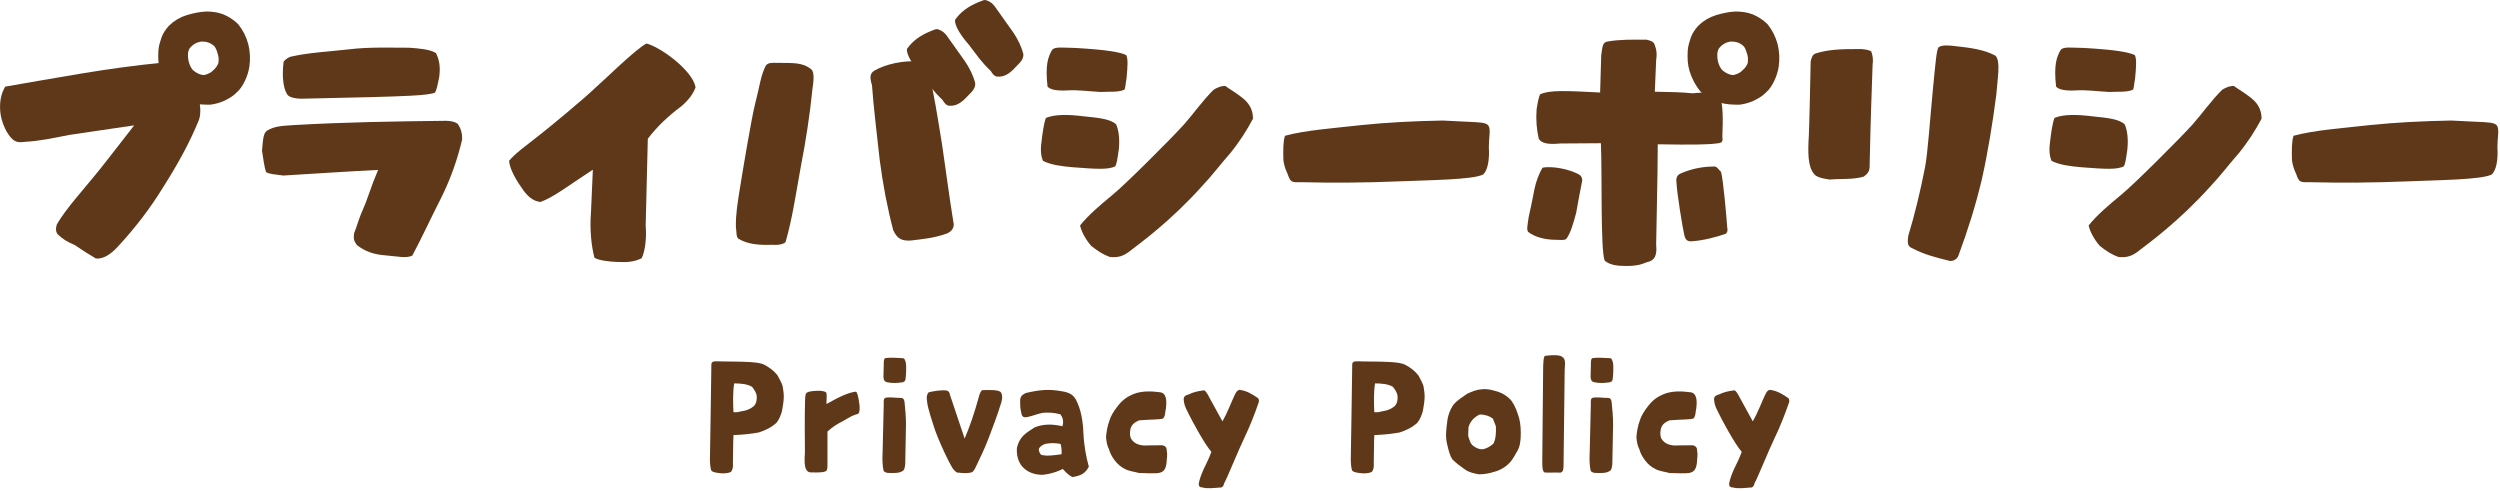 <?xml version="1.0" encoding="UTF-8"?><svg id="_レイヤー_2" xmlns="http://www.w3.org/2000/svg" viewBox="0 0 560 110"><defs><style>.cls-1{fill:none;}.cls-2{stroke:#5e3819;stroke-linecap:round;stroke-linejoin:round;stroke-width:3.96px;}.cls-2,.cls-3{fill:#5e3819;}</style></defs><g id="design"><rect class="cls-1" width="560" height="110"/><path class="cls-3" d="M159.45,105.55c-.2-.26-.33-.53-.43-2.38,0,0,.33-20.13.33-21.65.1-.43.3-.59,1.16-.59,1.55.07,5.45.03,7.43.17,1.32.1,2.48.17,3.37.66,1.09.59,2.05,1.29,2.87,2.34.4.73.89,1.65,1.12,2.34.1.79.33,1.78.26,2.71-.03.99-.26,2.01-.4,2.97-.26.92-.66,1.88-1.22,2.57-1.22,1.12-2.48,1.68-3.96,2.18-1.68.3-3.3.5-5.68.59-.1,1.52-.07,4.29-.13,6.27.1.89-.1,1.55-.43,1.98-.5.2-.92.33-1.95.33-1.29-.1-1.95-.26-2.34-.5ZM169.51,88.65c-.13-.69-.5-1.32-1.06-2.01-1.06-.63-2.57-.76-3.99-.76-.33,1.98-.26,4.46-.17,6.44,1.09.13,1.62-.23,2.01-.23.96-.13,1.85-.53,2.57-1.12.59-.66.69-1.45.63-2.31Z"/><path class="cls-3" d="M180.47,104.89c-.26-.63-.3-1.95-.17-3.5-.03-3.96-.07-7.86.03-11.62.03-1.42.17-1.78.56-1.88.53-.33,1.95-.36,2.81-.36.4.07,1.12.07,1.42.46.13.79,0,1.19,0,2.51,3.47-1.95,5.08-2.57,6.6-2.77.26.1.56.96.79,2.9.1.73.1,1.72-.3,2.08-.4.1-1.19.3-2.31.99-1.42.89-2.67,1.25-4.55,2.97v7.49c0,.92-.07,1.35-.63,1.49-.76.26-2.48.17-3.2.17-.5-.1-.73-.2-1.06-.92Z"/><path class="cls-3" d="M197.93,105.48c-.23-1.02-.33-2.44-.23-4.06l.26-10.96c-.07-.92.07-1.22.36-1.35,1.06-.23,2.21.03,3.63.03.36.07.56.26.66.86.17,1.72.33,3.27.33,5.08l-.17,8.88c-.13,1.09-.23,1.42-.79,1.65-.76.43-1.68.33-2.94.33-.46,0-.89-.17-1.12-.46ZM197.89,84.49l.07-2.87c0-.79,0-1.35.46-1.42,1.25-.17,2.44,0,3.1,0,1.06.03,1.06-.03,1.35.92.23.79.07,3.04-.03,3.83-.1.5-.36.63-.73.69-1.35.2-2.24.2-3.33,0-.56-.1-.83-.4-.89-1.16Z"/><path class="cls-3" d="M213.47,105.02c-1.09-1.72-2.64-5.18-3.43-7.13-.66-1.55-1.09-3.14-1.58-4.62-.4-1.49-.69-2.08-.86-3.89-.07-.53.07-1.09.4-1.49,1.09-.3,3.1-.59,4.09-.4.43.13.63.43.69.92l3.3,9.84c1.32-3.2,2.05-5.28,3.33-9.87.2-.5.4-1.06.83-.99,1.49-.03,3.07-.1,3.83.36.43.36.53,1.29.26,2.28-.83,2.67-1.75,5.21-2.74,7.76-.92,2.48-2.01,4.72-3.17,7.13-.4.69-.56.89-1.09.96-.59.13-1.58.13-2.51,0-.59.07-.86-.33-1.35-.86Z"/><path class="cls-3" d="M238.05,105.05c-1.75.92-4.26,1.42-5.08,1.29-1.58-.13-3-.66-4.09-1.95-.86-1.16-1.19-2.41-1.09-4.06.26-1.09.66-1.95,1.45-2.77.83-.79,1.65-1.25,2.51-1.82,1.65-.66,3.5-.89,6.24-.26.4-1.35-.1-2.18-.46-2.67-1.52-.43-2.84-.43-4.06-.33-1.72.4-2.61.89-3.8.99-.53,0-.83-.33-.89-.96-.23-.89-.26-1.55-.26-2.48-.03-1.09.23-1.45,1.19-1.98,3.3-.76,5.12-.92,8.02-.43,1.95.3,2.71.86,3.33,2.01,1.06,2.05,1.52,4.62,1.62,7.33.13,2.87.63,5.45,1.22,7.59-.79,1.45-1.72,2.01-3.66,2.31-.36-.13-1.12-.59-2.18-1.82ZM237.59,99.44c-1.16-.23-2.21-.2-2.81-.1-.66,0-1.82.46-2.11,1.29.07.5.26,1.22.79,1.32,1.25.23,2.31.07,4.32-.2.07-.73,0-1.45-.2-2.31Z"/><path class="cls-3" d="M252.01,105.05c-.82-.36-1.58-.99-2.28-1.88-.63-.82-1.06-1.62-1.32-2.54-.43-.83-.56-1.68-.66-2.71.1-1.25.33-2.54.76-3.7.33-1.06.92-2.05,1.72-3.07,1.09-1.49,2.24-2.31,3.73-2.9,1.39-.56,3.3-.69,5.12-.46,1.19.07,1.58.2,1.91.92.43.92.26,2.48.03,3.63-.07.79-.23,1.09-.5,1.42-.96.26-2.57.17-5.38.4-.59.33-1.65.63-1.95,2.08-.03.4-.2,1.02.1,1.91.79,1.49,2.54,1.75,3.86,1.62l3.14-.03c.73.07,1.09.56,1.06,1.19.2.92.03,1.58-.07,2.97-.2,1.25-.63,1.72-1.35,1.95-.79.33-3.73.1-4.79.1-.92-.26-2.34-.43-3.14-.89Z"/><path class="cls-3" d="M269.27,109.18c-.46,0-.73-.2-.76-.79.2-1.16.66-2.31,1.19-3.47.59-1.22,1.06-2.11,1.65-3.7-1.65-1.91-4.42-7.13-5.18-8.68-.36-.79-.86-1.49-.99-2.77-.13-.79.13-1.16,1.09-1.42.99-.5,2.11-.76,3.47-.92.4.17.99,1.25,1.12,1.55l2.97,5.41c1.19-2.11,1.95-4.26,2.74-5.91.36-.73.59-1.06,1.06-1.16,1.72.23,2.84.96,4.19,1.88.23.36.26.69.03,1.22-.92,2.67-1.95,5.21-3.07,7.56-1.22,2.48-3.96,9.27-4.52,10.17-.2.79-.5,1.12-1.02,1.06-1.29.1-2.77.3-3.96-.03Z"/><path class="cls-3" d="M303,105.55c-.2-.26-.33-.53-.43-2.38,0,0,.33-20.13.33-21.65.1-.43.3-.59,1.16-.59,1.55.07,5.45.03,7.43.17,1.32.1,2.48.17,3.37.66,1.09.59,2.05,1.29,2.87,2.34.4.73.89,1.65,1.12,2.34.1.79.33,1.78.26,2.71-.03.99-.26,2.01-.4,2.97-.26.92-.66,1.88-1.22,2.57-1.22,1.12-2.48,1.68-3.96,2.18-1.68.3-3.3.5-5.68.59-.1,1.52-.07,4.29-.13,6.27.1.89-.1,1.55-.43,1.98-.5.2-.92.33-1.95.33-1.29-.1-1.95-.26-2.34-.5ZM313.06,88.65c-.13-.69-.5-1.32-1.06-2.01-1.06-.63-2.57-.76-3.99-.76-.33,1.98-.26,4.46-.17,6.44,1.09.13,1.62-.23,2.01-.23.96-.13,1.85-.53,2.57-1.12.59-.66.69-1.45.63-2.31Z"/><path class="cls-3" d="M328.14,105.15c-.96-.66-1.82-1.29-2.77-2.21-.63-.89-.86-1.98-1.25-3.6-.36-1.55-.17-3.14.03-4.65.13-1.49.66-2.97,1.45-4.06.86-1.02,2.01-1.68,3.07-2.44,1.12-.5,2.05-.92,3.27-.99,1.25-.17,2.38.2,3.66.56,1.19.4,2.24,1.12,3.04,2.11.79,1.12,1.19,2.34,1.65,3.8.33,1.32.43,2.81.33,4.52-.1,1.06-.2,1.85-.63,2.64-.46.79-.89,1.62-1.49,2.44-.92,1.12-2.15,1.91-3.43,2.31-1.42.46-2.71.69-3.89.66-1.06-.23-2.08-.4-3.04-1.09ZM334.55,99.34c.53-1.12.59-2.44.53-3.86l-.66-1.68c-.86-.69-1.98-.96-2.94-.96-1.16.53-2.11,1.42-2.54,2.84l-.07,1.91c.23.89.5,1.88,1.22,2.34.56.43,1.39.83,2.31.66.83-.26,1.52-.66,2.15-1.25Z"/><path class="cls-3" d="M345.9,105.81c-.4-.46-.43-1.09-.43-2.71l.2-21.12c.1-1.45.07-2.01.43-2.28,1.12-.1,2.31-.26,3.37,0,.3.1.69.33.89.66.3.56.2,1.19.13,2.54l-.26,21.68c-.03.92-.33,1.32-.86,1.29-1.09-.07-2.97.07-3.47-.07Z"/><path class="cls-3" d="M356.32,105.48c-.23-1.02-.33-2.44-.23-4.06l.26-10.96c-.07-.92.07-1.22.36-1.35,1.06-.23,2.21.03,3.63.03.36.07.56.26.66.86.17,1.72.33,3.27.33,5.08l-.17,8.88c-.13,1.09-.23,1.42-.79,1.65-.76.43-1.68.33-2.94.33-.46,0-.89-.17-1.12-.46ZM356.29,84.49l.07-2.87c0-.79,0-1.35.46-1.42,1.25-.17,2.44,0,3.1,0,1.06.03,1.06-.03,1.35.92.23.79.07,3.04-.03,3.83-.1.5-.36.63-.73.69-1.35.2-2.24.2-3.33,0-.56-.1-.83-.4-.89-1.16Z"/><path class="cls-3" d="M370.81,105.05c-.82-.36-1.58-.99-2.28-1.88-.63-.82-1.06-1.62-1.32-2.54-.43-.83-.56-1.68-.66-2.71.1-1.25.33-2.54.76-3.7.33-1.06.92-2.05,1.72-3.07,1.09-1.49,2.24-2.31,3.73-2.9,1.39-.56,3.3-.69,5.12-.46,1.19.07,1.58.2,1.91.92.43.92.26,2.48.03,3.63-.07.79-.23,1.09-.5,1.42-.96.26-2.57.17-5.38.4-.59.33-1.65.63-1.95,2.08-.03.4-.2,1.02.1,1.91.79,1.49,2.54,1.75,3.86,1.62l3.14-.03c.73.07,1.09.56,1.06,1.19.2.92.03,1.58-.07,2.97-.2,1.25-.63,1.72-1.35,1.95-.79.33-3.73.1-4.79.1-.92-.26-2.34-.43-3.14-.89Z"/><path class="cls-3" d="M388.07,109.18c-.46,0-.73-.2-.76-.79.2-1.16.66-2.31,1.19-3.47.59-1.22,1.06-2.11,1.65-3.7-1.65-1.91-4.42-7.13-5.18-8.68-.36-.79-.86-1.49-.99-2.77-.13-.79.13-1.16,1.09-1.42.99-.5,2.11-.76,3.47-.92.4.17.99,1.25,1.12,1.55l2.97,5.41c1.19-2.11,1.95-4.26,2.74-5.91.36-.73.59-1.06,1.06-1.16,1.72.23,2.84.96,4.19,1.88.23.36.26.69.03,1.22-.92,2.67-1.95,5.21-3.07,7.56-1.22,2.48-3.96,9.27-4.52,10.17-.2.79-.5,1.12-1.02,1.06-1.29.1-2.77.3-3.96-.03Z"/><path class="cls-3" d="M16.68,54.86c-1.79-.78-2.45-1.2-3.71-2.33-.48-.54-.54-1.31-.24-2.27,2.09-3.59,6.1-7.95,8.25-10.64,2.15-2.57,4.12-5.2,9.08-11.54-6.28.96-11.18,1.61-14.58,2.15-3.41.66-6.51,1.37-10.04,1.55-1.85.3-2.69-.24-3.94-2.27-.96-1.79-1.49-3.53-1.49-5.56s.48-3.35,1.14-4.54c5.44-.96,11.36-1.97,17.39-2.99,5.8-.96,11.83-1.79,17.93-2.39,2.57,0,4.54.66,6.1,2.09.96,1.67,1.73,3.35,1.91,5.02.36,2.39.6,4.06.12,5.62-2.09,5.2-4.9,10.22-7.95,15-2.93,4.84-6.4,9.32-10.22,13.45-1.73,1.91-3.47,2.87-4.96,2.69-1.55-.9-3.23-1.97-4.78-3.05Z"/><path class="cls-3" d="M79.97,54.92c-.66-.84-.84-1.49-.66-2.63.66-1.67,1.2-3.71,2.09-5.62.9-1.97,1.55-4.48,3.29-8.61-7.17.36-14.22.84-21.22,1.26-1.73-.24-3.17-.3-3.88-.78-.36-1.02-.66-3.17-.9-4.78.24-2.75.3-4,1.2-4.54,1.55-.9,2.99-1.02,5.86-1.2,11.36-.66,22.83-.84,34.25-.96,1.14.06,1.79.18,2.51.66.72,1.02,1.02,2.03,1.02,3.47-1.02,4.36-2.51,8.67-4.6,12.91-2.15,4.18-4.54,9.38-6.57,13.15-1.31.66-3.29.18-6.1-.06-2.63-.18-4.6-.96-6.28-2.27ZM63.53,13.86c.24-.48,1.02-.96,1.49-1.14,4.18-.96,8.49-1.14,13.15-1.67,4.48-.54,8.85-.36,13.51-.36,2.45.18,4.6.36,5.98,1.2.78,1.55,1.02,3.23.72,5.38-.36,1.73-.6,3.11-1.02,3.53-2.03.54-3.29.78-29.77,1.31-1.55,0-2.99-.36-3.29-1.02-.78-1.26-1.2-3.65-.78-7.23Z"/><path class="cls-3" d="M133.16,57.73c-.72-2.69-1.08-6.34-.78-10.22l.42-9.5c-5.86,3.83-8.97,6.28-11.77,7.23-1.43-.18-2.57-.96-3.77-2.57-1.55-2.15-3.05-4.66-3.23-6.63,1.31-1.67,4.06-3.59,6.52-5.56,2.57-1.97,10.46-8.55,12.55-10.58,2.15-1.85,9.14-8.79,11.71-10.16,3.35.9,10.34,6.1,11,9.8-.48,1.43-1.61,2.93-3.23,4.3-2.75,2.03-5.32,4.42-7.47,7.23l-.48,19.54c.24,2.57-.12,5.74-.9,7.23-1.55.78-3.11.96-5.38.84-1.97-.06-4.3-.36-5.2-.96Z"/><path class="cls-3" d="M165.5,53.54c-.66-.36-.48-1.61-.66-2.69-.06-2.93.42-5.62.9-8.67.42-2.63,2.63-16.08,3.47-19.19.9-3.35,1.14-5.98,2.33-8.31.54-.72,1.55-.6,2.63-.6,3.35.06,5.56-.18,7.53,1.43.72.54.6,2.45.3,4.3-.6,5.98-1.49,11.71-2.63,17.57-1.08,5.98-1.91,11.71-3.41,16.85-.48.48-1.61.72-3.17.6-2.93.12-5.44-.18-7.29-1.31ZM200.1,51.63c-1.31-4.96-2.33-10.28-3.05-15.84-.6-5.56-1.37-11.66-1.73-16.74-.6-1.85-.36-2.69.54-3.23,2.45-1.43,6.57-2.39,10.22-2.03.66.06,1.38.66,1.79,1.43,1.31,5.5,2.21,11.36,3.17,17.27.9,6.04,1.55,11.36,2.51,17.21.36,1.26-.42,2.15-1.37,2.57-2.87,1.08-5.74,1.31-8.19,1.61-2.09.12-3.05-.48-3.88-2.27Z"/><path class="cls-3" d="M233.63,36.03c-.42-.96-.6-2.27-.36-4.06.24-2.09.54-4.36,1.02-5.56,2.03-.84,5.08-.78,8.43-.36,3.71.36,6.04.66,7.29,1.79.6,1.37.84,3.35.6,5.62-.3,2.15-.48,3.41-.84,3.83-1.61.72-3.94.6-9.38.18-2.75-.24-4.96-.54-6.75-1.43ZM239.19,20.25c-2.45.12-3.83-.12-4.54-.84-.54-4.66.06-6.69,1.08-8.31.78-.66,2.03-.42,5.2-.36,7.23.42,10.04.96,11.36,1.61.42.9.3,2.57.06,5.14-.24,1.26-.24,2.39-.54,2.63-1.49.6-3.29.36-5.26.48-2.39-.12-4.9-.48-7.35-.36ZM244.45,55.1c-1.31-1.49-2.27-3.35-2.51-4.6,1.85-2.33,4.54-4.6,7.29-6.87,2.87-2.33,13.21-12.67,15.96-15.72,2.03-2.27,4.24-5.44,6.69-7.83.9-.54,1.73-.84,2.57-.84.84.66,1.85,1.14,3.47,2.39,1.91,1.37,2.75,2.93,2.75,4.96-1.37,2.57-2.99,5.14-5.08,7.71-2.21,2.51-4.18,5.14-6.4,7.47-7.05,7.83-13.69,12.61-15.78,14.23-1.55,1.26-2.75,1.79-4.84,1.55-1.37-.48-2.69-1.31-4.12-2.45Z"/><path class="cls-3" d="M288.5,39.14c-.54-1.14-.84-1.97-1.02-3.23-.06-2.39-.06-4.3.36-5.5,4.66-1.26,10.7-1.67,17.09-2.39,5.74-.6,11.83-.9,18.23-1.02l7.35.36c1.91.12,2.69.3,2.99.96.42.9,0,2.63,0,4.6.18,2.87-.24,5.2-1.26,6.16-2.27,1.2-12.13,1.26-19.01,1.55-6.93.3-14.94.36-21.94.18-1.91.06-2.21,0-2.81-1.67Z"/><path class="cls-3" d="M342.29,51.93c-.36-.54-.12-1.43.12-3.23.42-1.91.9-4.12,1.31-6.34.36-1.79,1.08-3.59,1.79-4.78,1.97-.48,6.34.3,8.43,1.67.36.36.6.84.42,1.49-.48,2.45-.9,4.66-1.31,6.99-.66,2.39-1.2,4.42-2.21,5.8-.6.36-1.14.18-2.39.18-2.27,0-4.72-.6-6.16-1.79ZM359.44,58.38c-.96-2.63-.54-19.48-.84-26.3l-9.14.06c-2.39.24-4.18.06-4.78-1.08-.48-2.03-.66-4.3-.48-6.57.24-1.49.48-2.93.84-3.41,2.27-.9,5.32-.78,13.39-.36l.24-8.31c.3-2.09.3-2.93,1.43-3.11,2.75-.48,5.26-.42,8.73-.42,1.2.3,1.67.54,1.85,1.26.36.9.54,1.91.3,3.35l-.3,7.05c3.94.06,5.98.12,8.49.36,2.51-.3,4.78-.12,6.1.54.66,2.09.72,4.84.54,9.03.12,1.31,0,1.43-.84,1.61-2.63.36-5.86.36-13.63.24,0,6.87-.36,20.32-.36,22.53.24,2.33-.3,3.53-2.09,3.89-1.55.66-2.81.84-4.48.84-2.33,0-3.83-.24-4.96-1.2ZM377.37,53.01c-.48-1.91-1.73-9.68-1.85-12.25-.12-.84.12-1.55.96-1.91,2.51-1.08,4.9-1.55,7.65-1.55.54.06.96.84,1.38,1.2.48,1.55,1.25,10.34,1.37,12.25.18,1.02.06,1.2-.3,1.61-2.03.72-4.96,1.49-7.41,1.67-1.08.12-1.49-.18-1.79-1.02Z"/><path class="cls-3" d="M406.78,39.38c-1.55-1.26-1.85-3.83-1.67-7.77.18-1.85.48-17.87.48-17.87.24-1.02.48-1.49,1.02-1.73,2.51-.84,5.44-1.08,10.34-1.02,1.08.12,1.67.18,2.21.54.3.72.48,1.85.3,3.05-.24,7.17-.42,11.24-.66,22.35.06,1.37-.36,1.91-1.31,2.63-2.51.72-4.72.42-7.65.66-1.43-.24-2.27-.36-3.05-.84ZM428.29,55.58c-1.08-.42-1.02-1.31-.84-2.75,1.43-4.66,2.75-10.16,3.77-15.42.6-3.11,1.14-11.12,1.79-17.81.48-4.84.78-8.73,1.26-9.03.78-.54,2.21-.42,3.71-.24,3.35.36,6.51.78,9.02,2.15,1.2,1.31.42,5.14.18,8.67-.84,6.46-1.85,12.73-3.23,18.95-1.49,6.22-3.05,11.12-5.26,17.15-.3.84-1.2,1.26-1.91,1.2-3.47-.84-5.86-1.49-8.49-2.87Z"/><path class="cls-3" d="M459.55,36.03c-.42-.96-.6-2.27-.36-4.06.24-2.09.54-4.36,1.02-5.56,2.03-.84,5.08-.78,8.43-.36,3.71.36,6.04.66,7.29,1.79.6,1.37.84,3.35.6,5.62-.3,2.15-.48,3.41-.84,3.83-1.61.72-3.94.6-9.38.18-2.75-.24-4.96-.54-6.75-1.43ZM465.11,20.25c-2.45.12-3.83-.12-4.54-.84-.54-4.66.06-6.69,1.08-8.31.78-.66,2.03-.42,5.2-.36,7.23.42,10.04.96,11.36,1.61.42.9.3,2.57.06,5.14-.24,1.26-.24,2.39-.54,2.63-1.49.6-3.29.36-5.26.48-2.39-.12-4.9-.48-7.35-.36ZM470.37,55.1c-1.31-1.49-2.27-3.35-2.51-4.6,1.85-2.33,4.54-4.6,7.29-6.87,2.87-2.33,13.21-12.67,15.96-15.72,2.03-2.27,4.24-5.44,6.69-7.83.9-.54,1.73-.84,2.57-.84.84.66,1.85,1.14,3.47,2.39,1.91,1.37,2.75,2.93,2.75,4.96-1.37,2.57-2.99,5.14-5.08,7.71-2.21,2.51-4.18,5.14-6.4,7.47-7.05,7.83-13.69,12.61-15.78,14.23-1.55,1.26-2.75,1.79-4.84,1.55-1.37-.48-2.69-1.31-4.12-2.45Z"/><path class="cls-3" d="M514.42,39.14c-.54-1.14-.84-1.97-1.02-3.23-.06-2.39-.06-4.3.36-5.5,4.66-1.26,10.7-1.67,17.09-2.39,5.74-.6,11.83-.9,18.23-1.02l7.35.36c1.91.12,2.69.3,2.99.96.42.9,0,2.63,0,4.6.18,2.87-.24,5.2-1.26,6.16-2.27,1.2-12.13,1.26-19.01,1.55-6.93.3-14.94.36-21.94.18-1.91.06-2.21,0-2.81-1.67Z"/><path class="cls-2" d="M43.1,21.05c-1.31-.42-2.23-.96-3.13-1.69-1-1.13-1.77-2.63-2.19-4.03-.35-1.19-.4-2.29-.33-3.78.02-.71.33-1.75.6-2.52.25-.67.69-1.29,1.19-1.86.92-.9,1.96-1.52,3.21-1.9,1.21-.35,2.46-.65,3.76-.71,1.13,0,2.13.13,3.09.5.92.38,1.79.94,2.55,1.65.88,1.11,1.44,2.23,1.84,3.65.35,1.42.42,2.84.21,4.28-.15.94-.42,1.75-.79,2.55-.44.88-.77,1.5-1.5,2.13-.63.65-1.36,1.04-2.17,1.44-.79.38-1.71.6-2.46.71-1.4,0-2.67-.04-3.86-.42ZM50.92,14.06c.13-1.19-.06-2.11-.42-3.11-.25-.81-.75-1.88-1.65-2.46-1.19-.94-2.5-1.17-3.8-1.17-1.52.17-2.92.81-4.09,2.23-.63.88-.9,1.94-.83,3.13.06,1.59.6,3.28,1.69,4.42,1.13,1.04,2.78,1.86,4.36,1.65,1-.29,2.07-.65,2.92-1.56.77-.63,1.77-1.98,1.82-3.13Z"/><path class="cls-2" d="M385.67,21.05c-1.31-.42-2.23-.96-3.13-1.69-1-1.13-1.77-2.63-2.19-4.03-.35-1.19-.4-2.29-.33-3.78.02-.71.33-1.75.6-2.52.25-.67.69-1.29,1.19-1.86.92-.9,1.96-1.52,3.21-1.9,1.21-.35,2.46-.65,3.76-.71,1.13,0,2.13.13,3.09.5.92.38,1.79.94,2.55,1.65.88,1.11,1.44,2.23,1.84,3.65.35,1.42.42,2.84.21,4.28-.15.94-.42,1.75-.79,2.55-.44.88-.77,1.5-1.5,2.13-.63.65-1.36,1.04-2.17,1.44-.79.38-1.71.6-2.46.71-1.4,0-2.67-.04-3.86-.42ZM393.49,14.06c.13-1.19-.06-2.11-.42-3.11-.25-.81-.75-1.88-1.65-2.46-1.19-.94-2.5-1.17-3.8-1.17-1.52.17-2.92.81-4.09,2.23-.63.88-.9,1.94-.83,3.13.06,1.59.6,3.28,1.69,4.42,1.13,1.04,2.78,1.86,4.36,1.65,1-.29,2.07-.65,2.92-1.56.77-.63,1.77-1.98,1.82-3.13Z"/><path class="cls-3" d="M211.11,22.37c-2.09-1.97-3.05-3.47-4.84-5.8-1.73-1.97-3.29-4.3-3.11-5.62,1.31-1.85,2.99-2.99,5.08-3.88.96-.36,1.32-.6,1.79-.54.96.36,1.49.6,2.45,2.03l3.65,5.14c1.08,1.55,1.97,3.41,2.33,5.02,0,.96-.48,1.61-1.67,2.75-1.43,1.61-2.69,2.33-4.12,2.21-.66,0-1.14-.6-1.55-1.31Z"/><path class="cls-3" d="M221.89,15.85c-2.09-1.97-3.05-3.47-4.84-5.8-1.73-1.97-3.29-4.3-3.11-5.62,1.31-1.85,2.99-2.99,5.08-3.88.96-.36,1.32-.6,1.79-.54.96.36,1.49.6,2.45,2.03l3.65,5.14c1.08,1.55,1.97,3.41,2.33,5.02,0,.96-.48,1.61-1.67,2.75-1.43,1.61-2.69,2.33-4.12,2.21-.66,0-1.14-.6-1.55-1.31Z"/></g></svg>